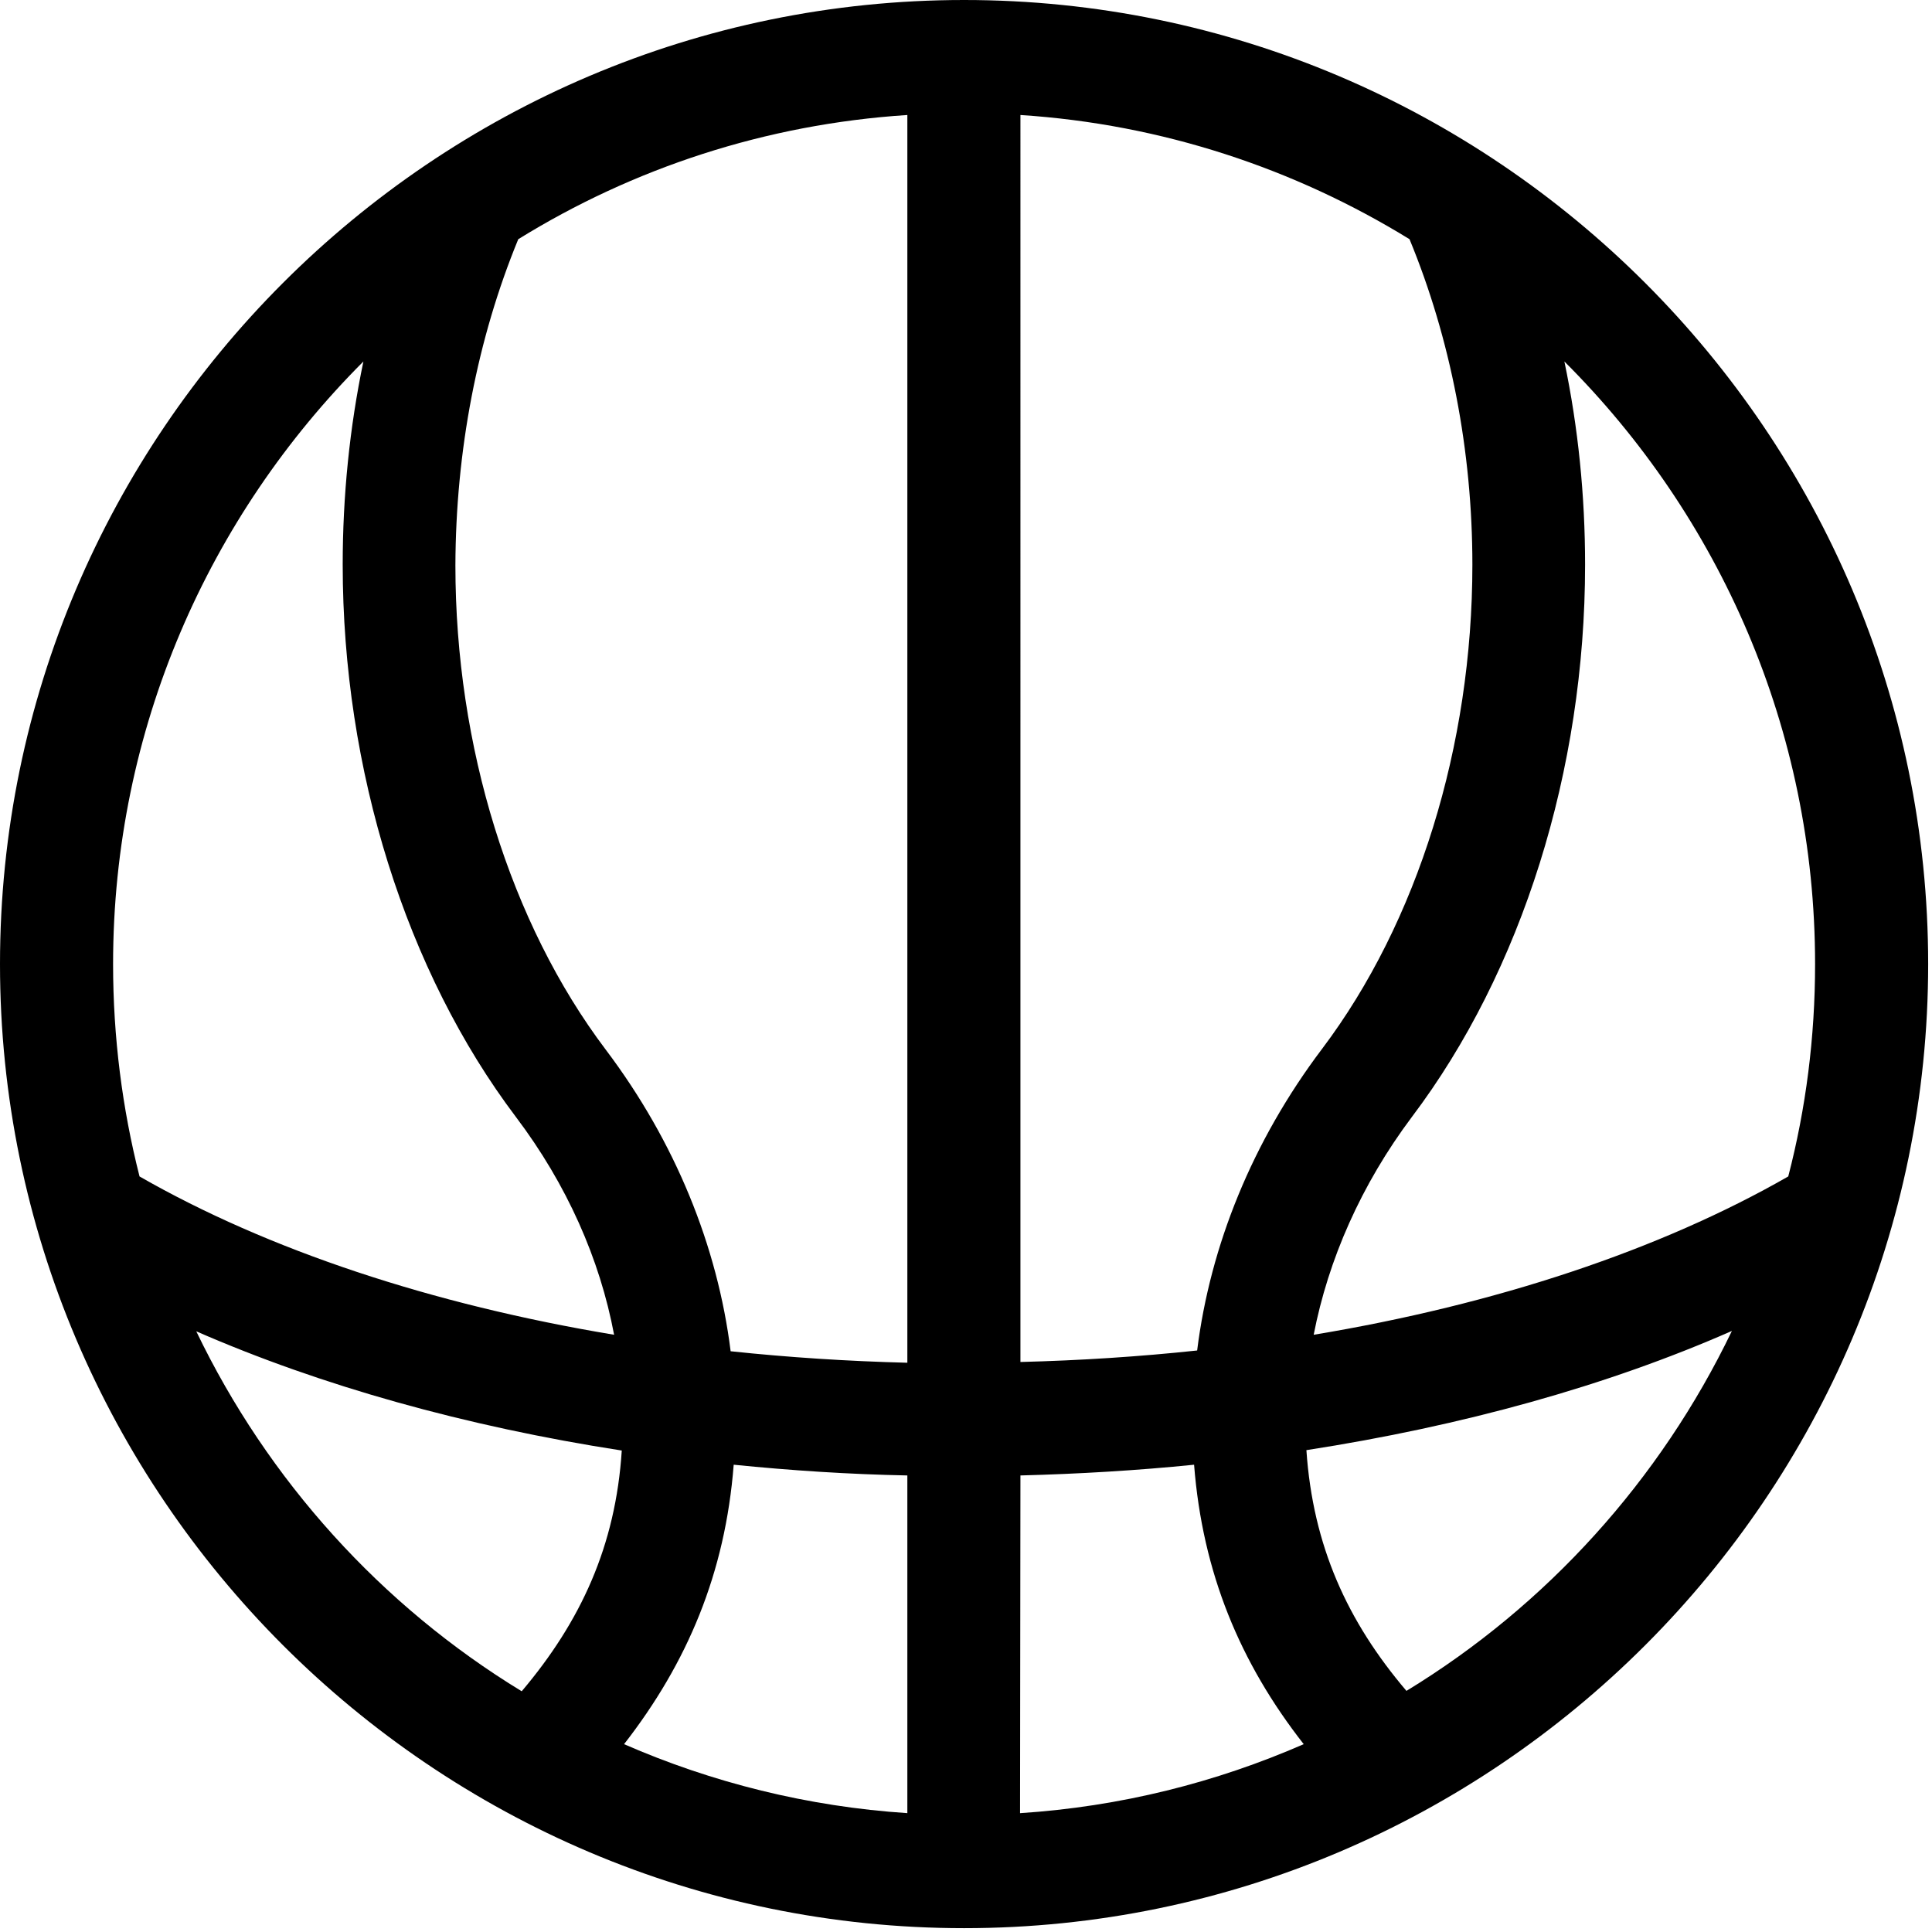 <?xml version="1.0" encoding="utf-8"?>
<!-- Generator: Adobe Illustrator 23.1.0, SVG Export Plug-In . SVG Version: 6.00 Build 0)  -->
<svg version="1.1" id="Layer_1" xmlns="http://www.w3.org/2000/svg" xmlns:xlink="http://www.w3.org/1999/xlink" x="0px" y="0px"
	 viewBox="0 0 504 504" style="enable-background:new 0 0 504 504;" xml:space="preserve">
<g>
	<path d="M251.5,503C390,503,503,390,503,251.5C503,113,390,0,251.5,0C113,0,0,113,0,251.5C0,390,113,503,251.5,503z M366.9,441.1
		c-15.4-18.1-24.4-37.8-26.1-62.8c40.7-6.3,78.5-16.8,111-31.1C433.1,386.1,403.5,418.8,366.9,441.1L366.9,441.1z M473.5,251.5
		c0,19.1-2.4,37.7-7,55.4c-33.5,19.2-76.2,33.4-123.8,41.3c3.8-19.6,12.4-39.2,25.6-56.8c28.7-38,45.2-90.5,45.2-144.1
		c0-18-1.8-35.8-5.4-53C448.5,134.6,473.5,190.2,473.5,251.5L473.5,251.5z M266.2,30c37,2.4,71.6,14,101.5,32.4
		c10.7,25.9,16.4,55.2,16.4,84.9c0,47.3-14.3,93.3-39.2,126.3c-18.2,24.1-29.2,51.4-32.6,78.7c-15,1.6-30.4,2.6-46.1,3L266.2,30
		L266.2,30z M266.2,384.9c15.3-0.4,30.5-1.3,45.3-2.8c2.2,28.2,12,51.7,28.6,72.9c-22.9,10-47.8,16.3-74,18L266.2,384.9z M236.8,473
		c-26.1-1.7-51.1-8-74-18c16.5-21.2,26.4-44.6,28.6-72.9c14.9,1.5,30,2.5,45.3,2.8V473z M135.2,62.4c29.9-18.5,64.5-30,101.5-32.4
		v325.5c-15.6-0.4-31-1.4-46.1-3c-3.4-27.3-14.4-54.6-32.6-78.7c-24.9-33-39.2-79.1-39.2-126.3C118.9,117.6,124.5,88.4,135.2,62.4
		L135.2,62.4z M29.5,251.5c0-61.3,25-116.9,65.3-157.2c-3.6,17.2-5.4,35.1-5.4,53c0,53.5,16.5,106.1,45.2,144.1
		c13.3,17.6,21.9,37.1,25.6,56.8c-47.5-7.9-90.3-22.1-123.8-41.3C31.9,289.2,29.5,270.6,29.5,251.5z M162.2,378.4
		c-1.6,24.9-10.7,44.6-26.1,62.8c-36.6-22.3-66.2-55-84.9-93.9C83.7,361.5,121.5,372.1,162.2,378.4z"/>
</g>
</svg>

